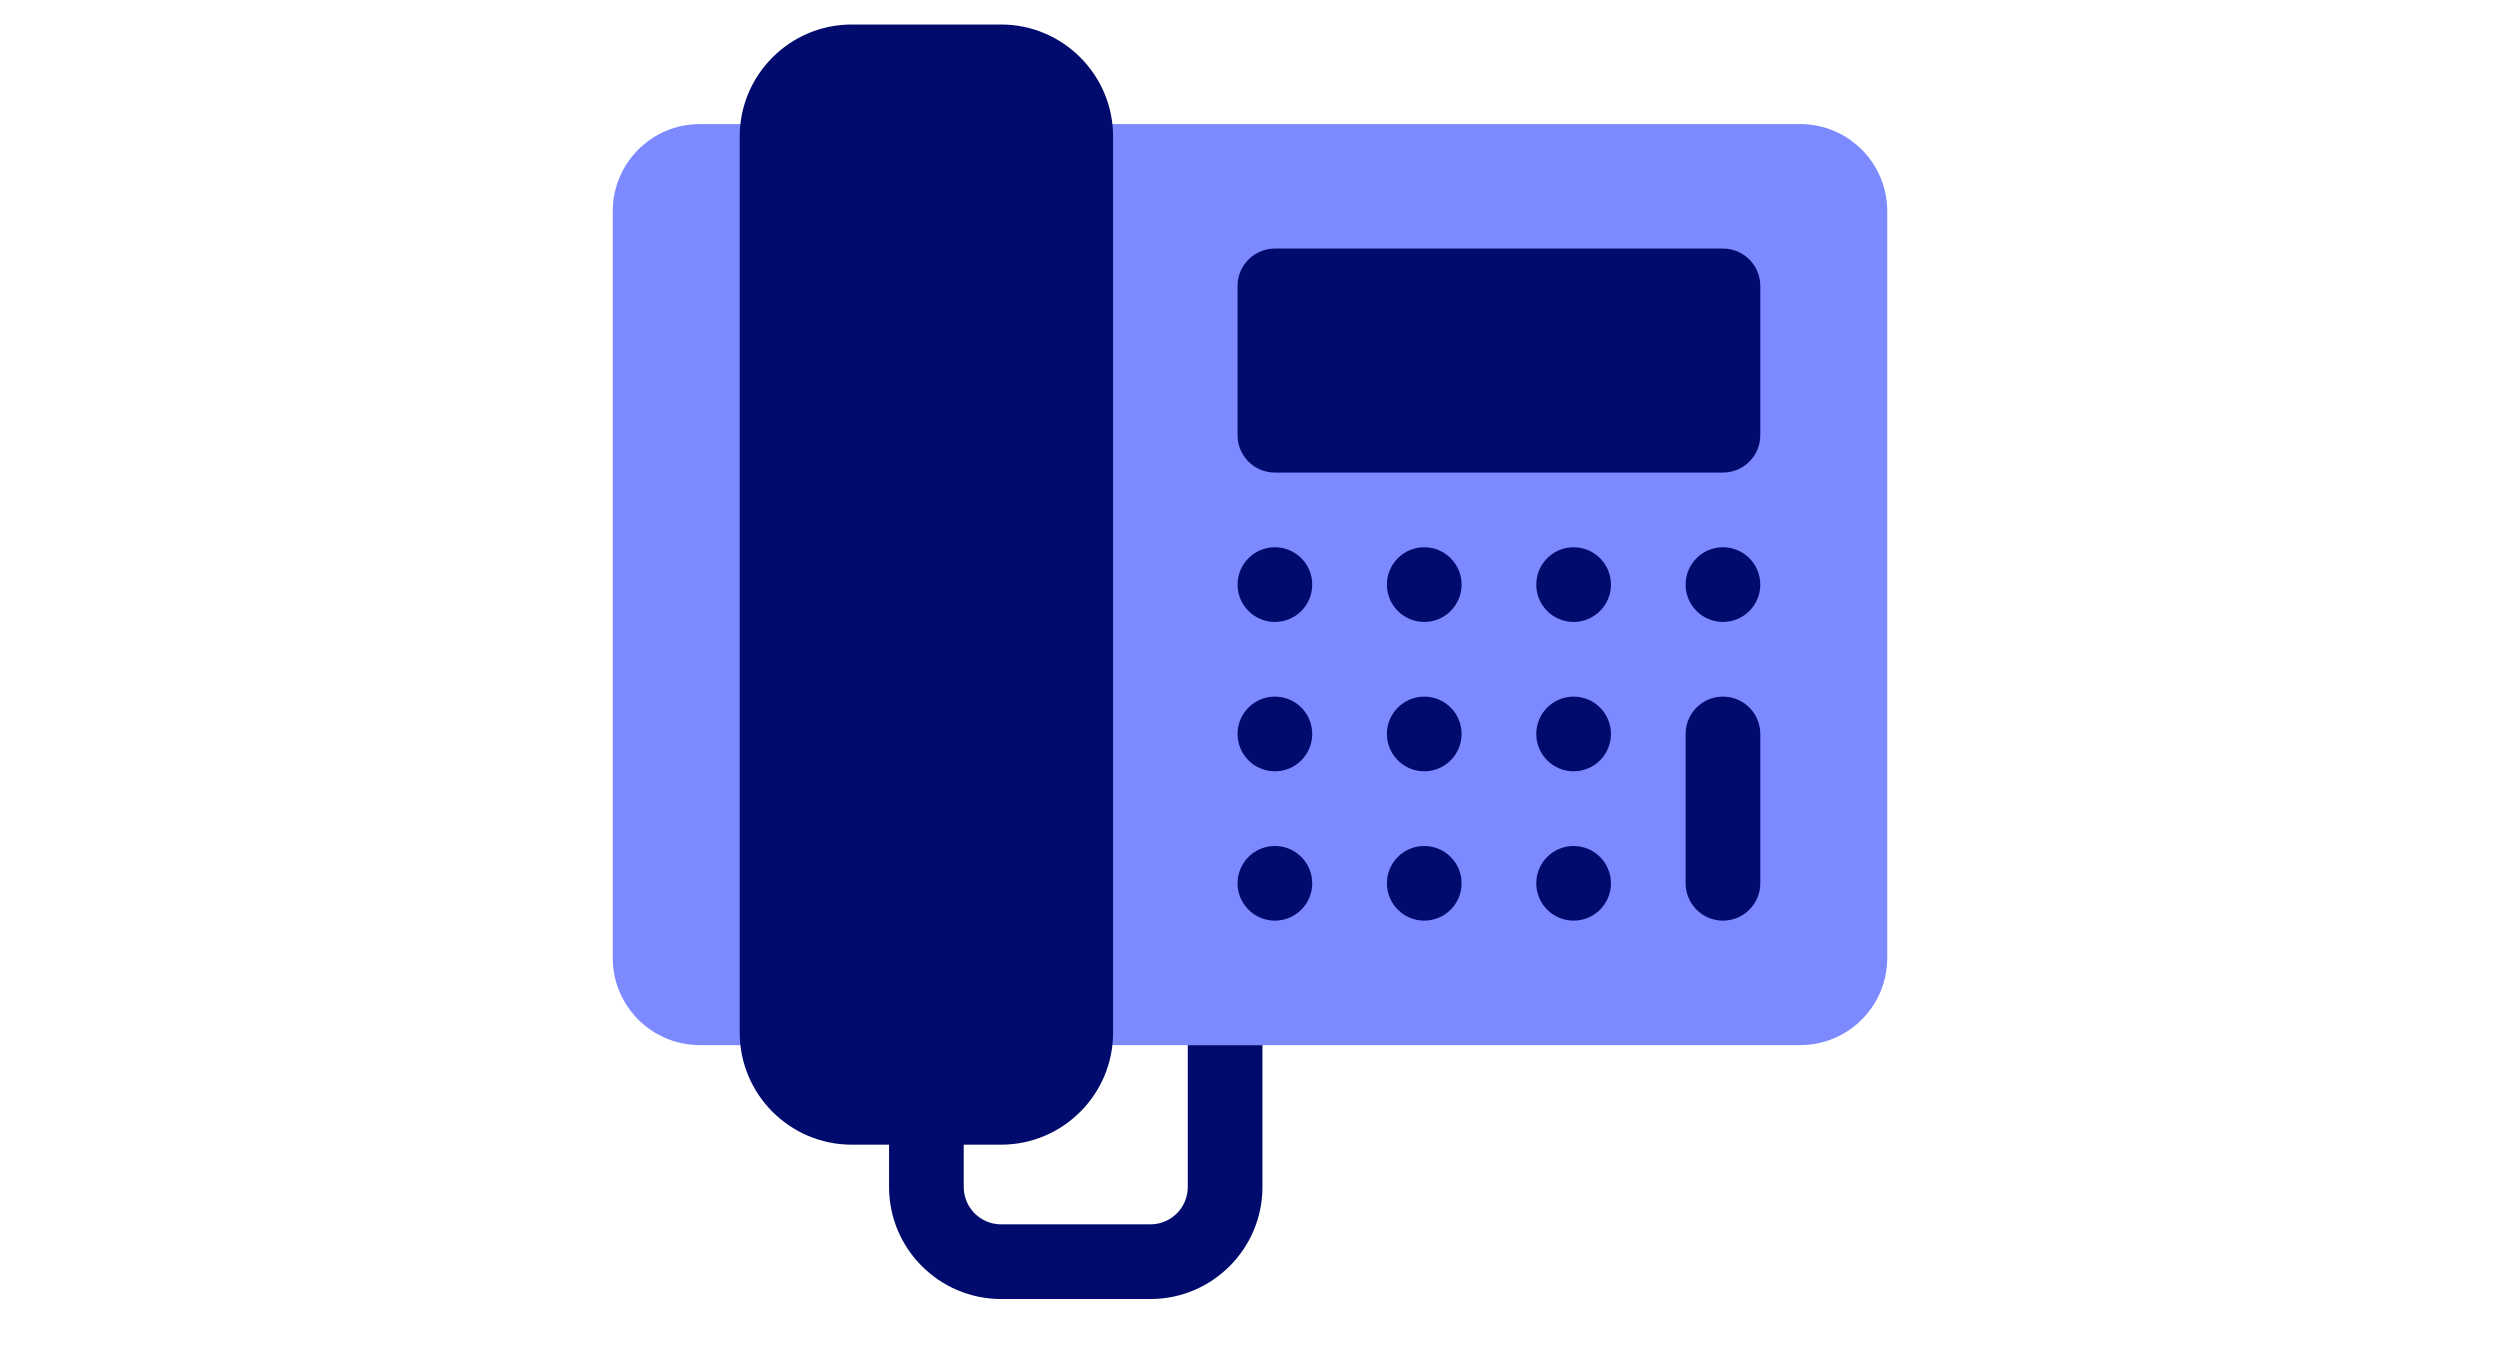 <svg width="102" height="55" viewBox="0 0 102 55" fill="none" xmlns="http://www.w3.org/2000/svg">
<path d="M73.445 42.641H28.555C26.591 42.641 25 41.049 25 39.086V8.617C25 6.654 26.591 5.062 28.555 5.062H73.445C75.409 5.062 77 6.654 77 8.617V39.086C77 41.049 75.409 42.641 73.445 42.641Z" fill="#7D8AFF"/>
<path d="M40.844 46.703H34.75C32.23 46.703 30.18 44.653 30.18 42.133V5.57C30.18 3.05 32.23 1 34.75 1H40.844C43.364 1 45.414 3.05 45.414 5.57V42.133C45.414 44.653 43.364 46.703 40.844 46.703ZM48.461 42.641V48.43C48.461 49.27 47.778 49.953 46.938 49.953H40.844C40.004 49.953 39.32 49.27 39.32 48.43V46.703H36.273V48.43C36.273 50.95 38.324 53 40.844 53H46.938C49.458 53 51.508 50.95 51.508 48.43V42.641H48.461ZM70.297 19.281H52.016C51.174 19.281 50.492 18.599 50.492 17.758V11.664C50.492 10.823 51.174 10.141 52.016 10.141H70.297C71.138 10.141 71.82 10.823 71.82 11.664V17.758C71.82 18.599 71.138 19.281 70.297 19.281ZM71.82 36.039V29.945C71.82 29.104 71.138 28.422 70.297 28.422C69.456 28.422 68.773 29.104 68.773 29.945V36.039C68.773 36.88 69.456 37.562 70.297 37.562C71.138 37.562 71.82 36.88 71.82 36.039ZM52.016 22.328C51.174 22.328 50.492 23.01 50.492 23.852C50.492 24.693 51.174 25.375 52.016 25.375C52.857 25.375 53.539 24.693 53.539 23.852C53.539 23.01 52.857 22.328 52.016 22.328ZM58.109 22.328C57.268 22.328 56.586 23.01 56.586 23.852C56.586 24.693 57.268 25.375 58.109 25.375C58.951 25.375 59.633 24.693 59.633 23.852C59.633 23.01 58.951 22.328 58.109 22.328ZM64.203 22.328C63.362 22.328 62.68 23.01 62.68 23.852C62.68 24.693 63.362 25.375 64.203 25.375C65.044 25.375 65.727 24.693 65.727 23.852C65.727 23.01 65.044 22.328 64.203 22.328ZM70.297 22.328C69.456 22.328 68.773 23.01 68.773 23.852C68.773 24.693 69.456 25.375 70.297 25.375C71.138 25.375 71.82 24.693 71.82 23.852C71.82 23.01 71.138 22.328 70.297 22.328ZM64.203 28.422C63.362 28.422 62.68 29.104 62.68 29.945C62.68 30.787 63.362 31.469 64.203 31.469C65.044 31.469 65.727 30.787 65.727 29.945C65.727 29.104 65.044 28.422 64.203 28.422ZM58.109 28.422C57.268 28.422 56.586 29.104 56.586 29.945C56.586 30.787 57.268 31.469 58.109 31.469C58.951 31.469 59.633 30.787 59.633 29.945C59.633 29.104 58.951 28.422 58.109 28.422ZM52.016 28.422C51.174 28.422 50.492 29.104 50.492 29.945C50.492 30.787 51.174 31.469 52.016 31.469C52.857 31.469 53.539 30.787 53.539 29.945C53.539 29.104 52.857 28.422 52.016 28.422ZM52.016 34.516C51.174 34.516 50.492 35.198 50.492 36.039C50.492 36.88 51.174 37.562 52.016 37.562C52.857 37.562 53.539 36.88 53.539 36.039C53.539 35.198 52.857 34.516 52.016 34.516ZM58.109 34.516C57.268 34.516 56.586 35.198 56.586 36.039C56.586 36.88 57.268 37.562 58.109 37.562C58.951 37.562 59.633 36.88 59.633 36.039C59.633 35.198 58.951 34.516 58.109 34.516ZM64.203 34.516C63.362 34.516 62.68 35.198 62.68 36.039C62.68 36.88 63.362 37.562 64.203 37.562C65.044 37.562 65.727 36.88 65.727 36.039C65.727 35.198 65.044 34.516 64.203 34.516Z" fill="#000B6D"/>
</svg>
